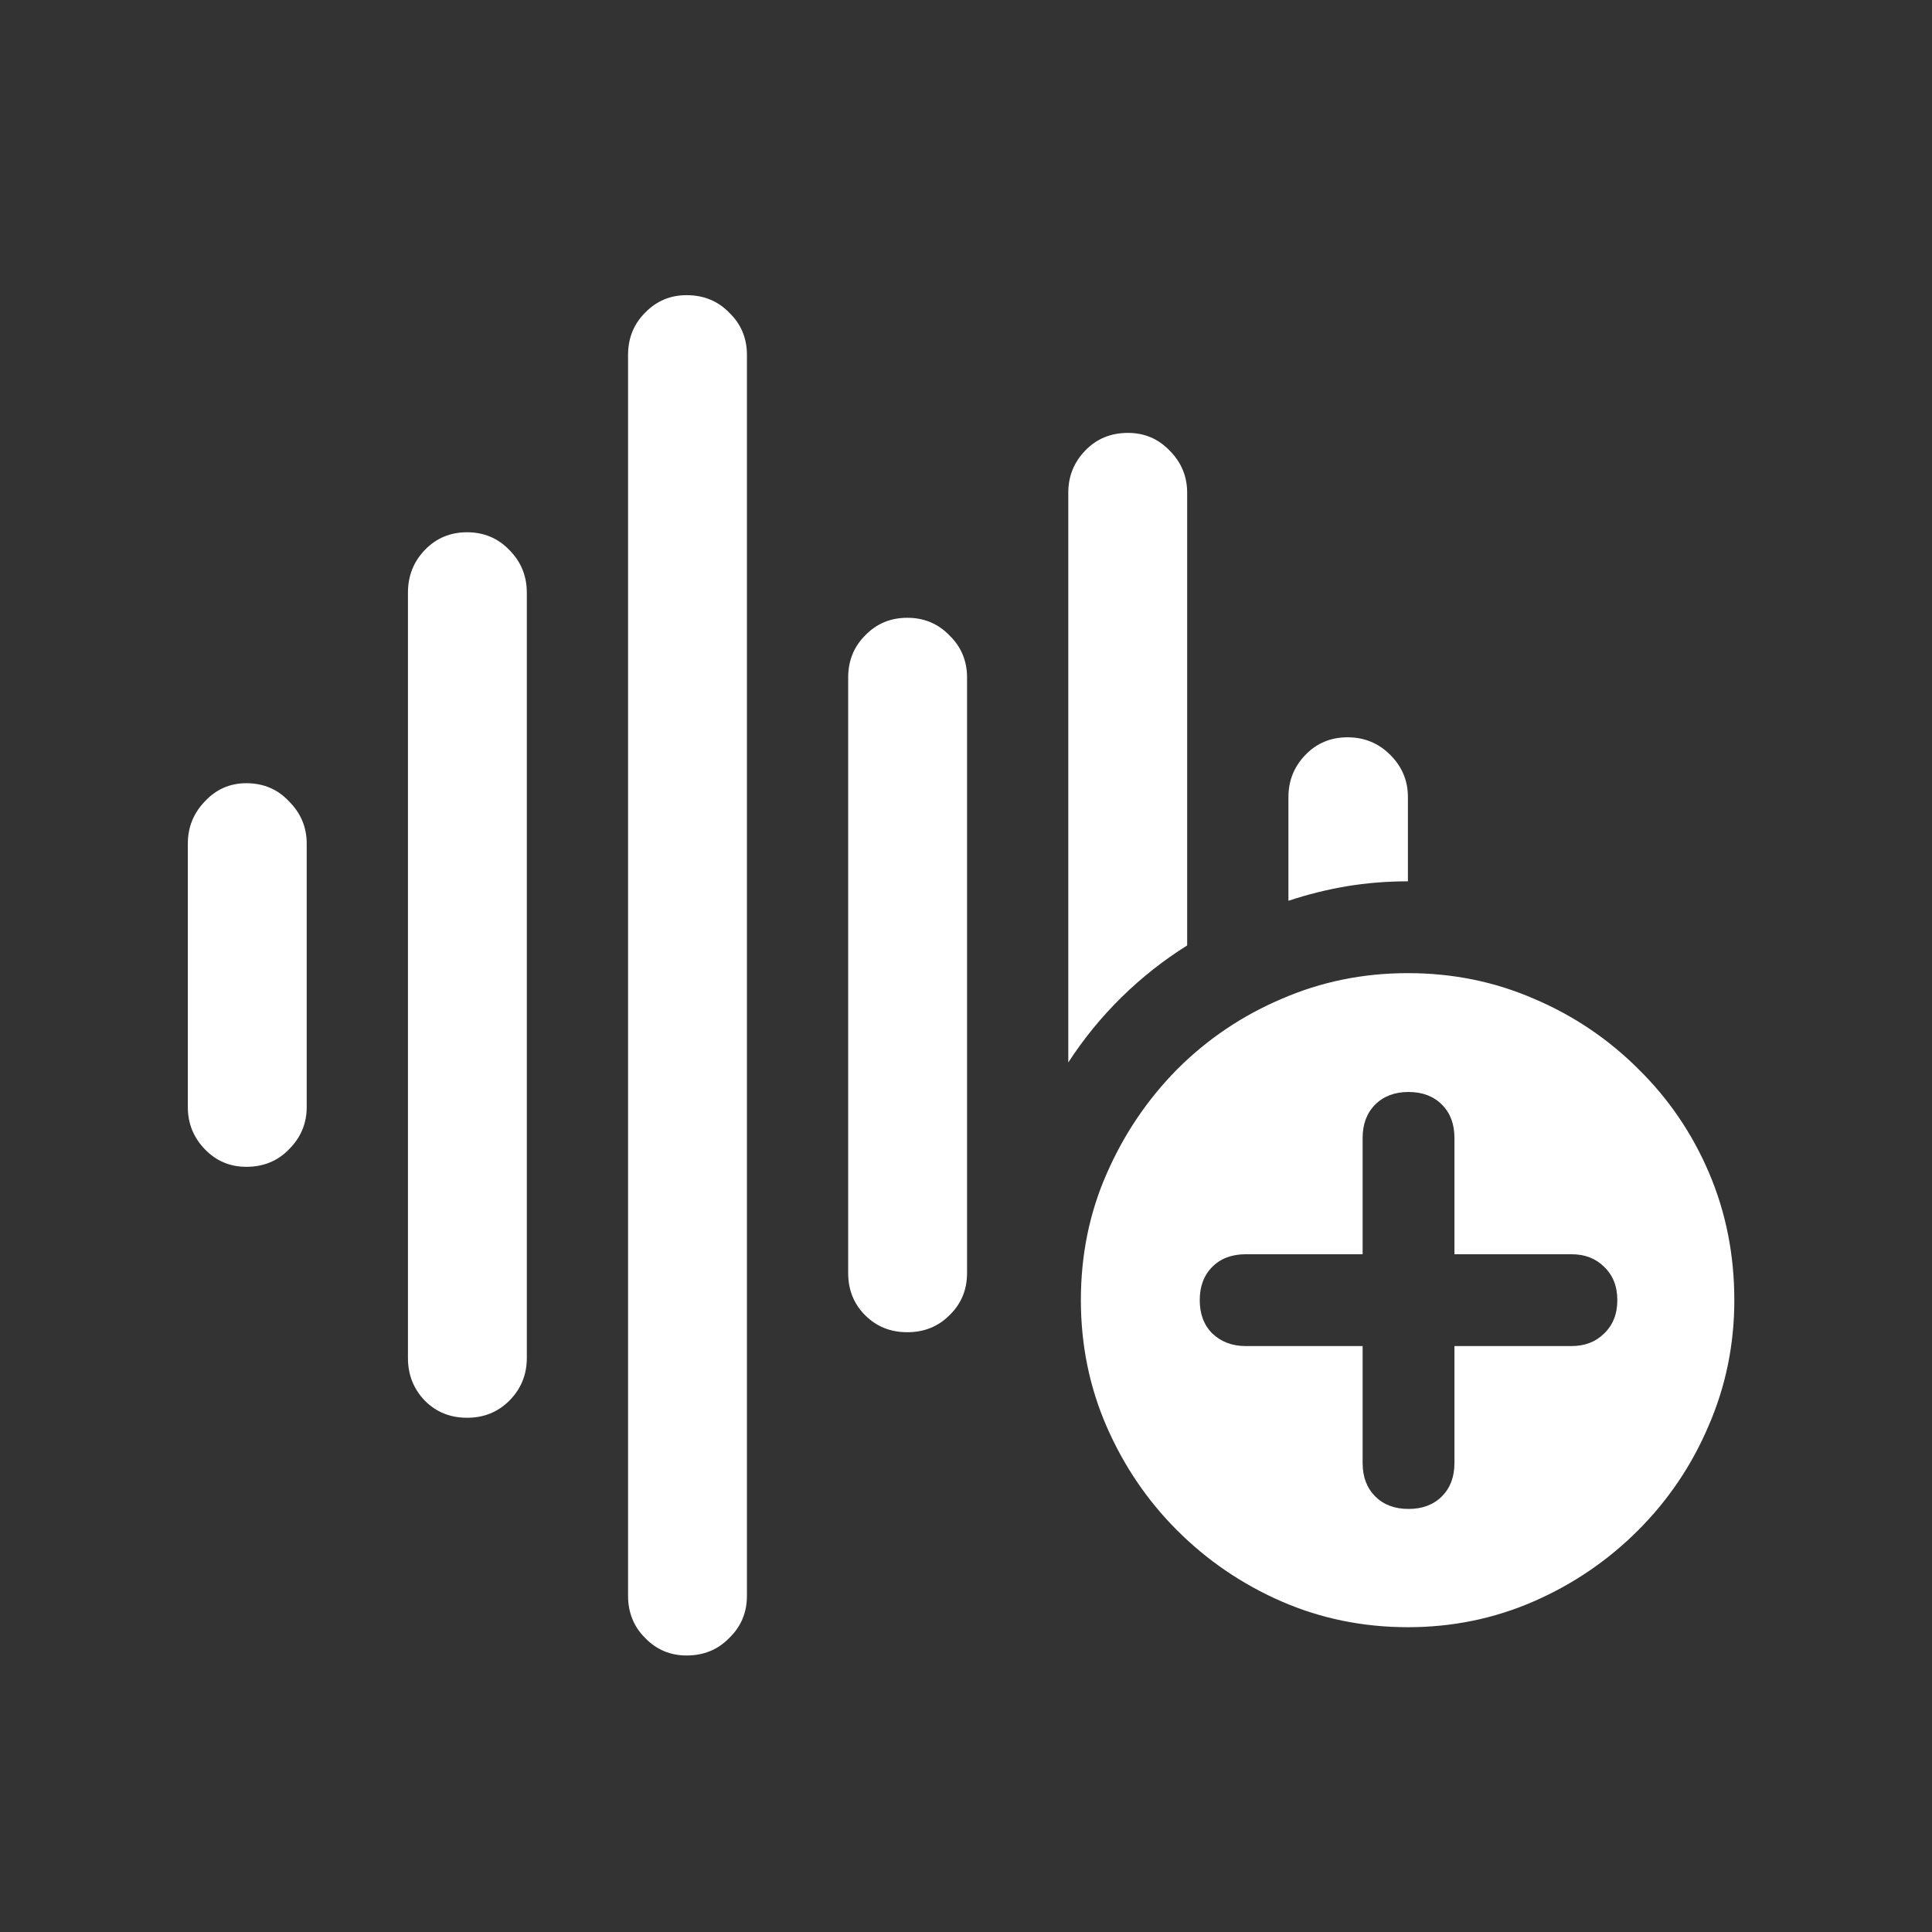 <svg width="72" height="72" viewBox="0 0 72 72" fill="none" xmlns="http://www.w3.org/2000/svg">
<rect x="0" y="0" width="72" height="72" fill="#333333" stroke="none"/>
<path d="M9.18 43.484C8.57 43.484 8.055 43.266 7.633 42.828C7.211 42.391 7 41.867 7 41.258V31.438C7 30.828 7.211 30.305 7.633 29.867C8.055 29.414 8.57 29.188 9.18 29.188C9.82 29.188 10.352 29.414 10.773 29.867C11.211 30.305 11.43 30.828 11.43 31.438V41.258C11.43 41.867 11.211 42.391 10.773 42.828C10.352 43.266 9.82 43.484 9.18 43.484ZM17.406 52.836C16.781 52.836 16.258 52.625 15.836 52.203C15.414 51.766 15.203 51.234 15.203 50.609V22.086C15.203 21.461 15.414 20.93 15.836 20.492C16.258 20.055 16.781 19.836 17.406 19.836C18.031 19.836 18.555 20.055 18.977 20.492C19.414 20.93 19.633 21.461 19.633 22.086V50.609C19.633 51.234 19.414 51.766 18.977 52.203C18.555 52.625 18.031 52.836 17.406 52.836ZM25.586 61.695C24.977 61.695 24.461 61.477 24.039 61.039C23.617 60.617 23.406 60.094 23.406 59.469V13.227C23.406 12.602 23.617 12.078 24.039 11.656C24.461 11.219 24.977 11 25.586 11C26.227 11 26.758 11.219 27.18 11.656C27.617 12.078 27.836 12.602 27.836 13.227V59.469C27.836 60.094 27.617 60.617 27.18 61.039C26.758 61.477 26.227 61.695 25.586 61.695ZM33.812 49.648C33.188 49.648 32.664 49.438 32.242 49.016C31.82 48.594 31.609 48.07 31.609 47.445V25.25C31.609 24.625 31.82 24.102 32.242 23.68C32.664 23.242 33.188 23.023 33.812 23.023C34.438 23.023 34.961 23.242 35.383 23.68C35.82 24.102 36.039 24.625 36.039 25.25V47.445C36.039 48.07 35.82 48.594 35.383 49.016C34.961 49.438 34.438 49.648 33.812 49.648ZM39.812 39.594V18.359C39.812 17.75 40.023 17.227 40.445 16.789C40.867 16.352 41.398 16.133 42.039 16.133C42.648 16.133 43.164 16.352 43.586 16.789C44.023 17.227 44.242 17.75 44.242 18.359V35.234C43.367 35.781 42.555 36.422 41.805 37.156C41.055 37.891 40.391 38.703 39.812 39.594ZM48.016 33.57V29.703C48.016 29.094 48.227 28.57 48.648 28.133C49.07 27.695 49.594 27.477 50.219 27.477C50.844 27.477 51.375 27.695 51.812 28.133C52.25 28.57 52.469 29.094 52.469 29.703V32.844C51.688 32.844 50.922 32.906 50.172 33.031C49.438 33.156 48.719 33.336 48.016 33.57ZM52.469 60.641C50.797 60.641 49.227 60.32 47.758 59.68C46.289 59.039 44.992 58.156 43.867 57.031C42.758 55.922 41.883 54.633 41.242 53.164C40.602 51.695 40.281 50.125 40.281 48.453C40.281 46.766 40.602 45.195 41.242 43.742C41.883 42.273 42.758 40.977 43.867 39.852C44.992 38.727 46.289 37.852 47.758 37.227C49.227 36.586 50.797 36.266 52.469 36.266C54.141 36.266 55.711 36.586 57.18 37.227C58.648 37.852 59.945 38.727 61.07 39.852C62.195 40.961 63.07 42.25 63.695 43.719C64.32 45.188 64.633 46.766 64.633 48.453C64.633 50.109 64.312 51.672 63.672 53.141C63.047 54.609 62.172 55.906 61.047 57.031C59.922 58.156 58.625 59.039 57.156 59.68C55.688 60.32 54.125 60.641 52.469 60.641ZM52.492 56.234C53.008 56.234 53.422 56.078 53.734 55.766C54.047 55.453 54.203 55.039 54.203 54.523V50.164H58.562C59.062 50.164 59.469 50.008 59.781 49.695C60.109 49.383 60.273 48.969 60.273 48.453C60.273 47.938 60.109 47.523 59.781 47.211C59.469 46.898 59.062 46.742 58.562 46.742H54.203V42.406C54.203 41.891 54.047 41.477 53.734 41.164C53.422 40.852 53.008 40.695 52.492 40.695C51.977 40.695 51.562 40.852 51.25 41.164C50.938 41.477 50.781 41.891 50.781 42.406V46.742H46.422C45.906 46.742 45.492 46.898 45.18 47.211C44.867 47.523 44.711 47.938 44.711 48.453C44.711 48.969 44.867 49.383 45.18 49.695C45.508 50.008 45.922 50.164 46.422 50.164H50.781V54.523C50.781 55.039 50.938 55.453 51.25 55.766C51.562 56.078 51.977 56.234 52.492 56.234Z" fill="white"/>
</svg>
